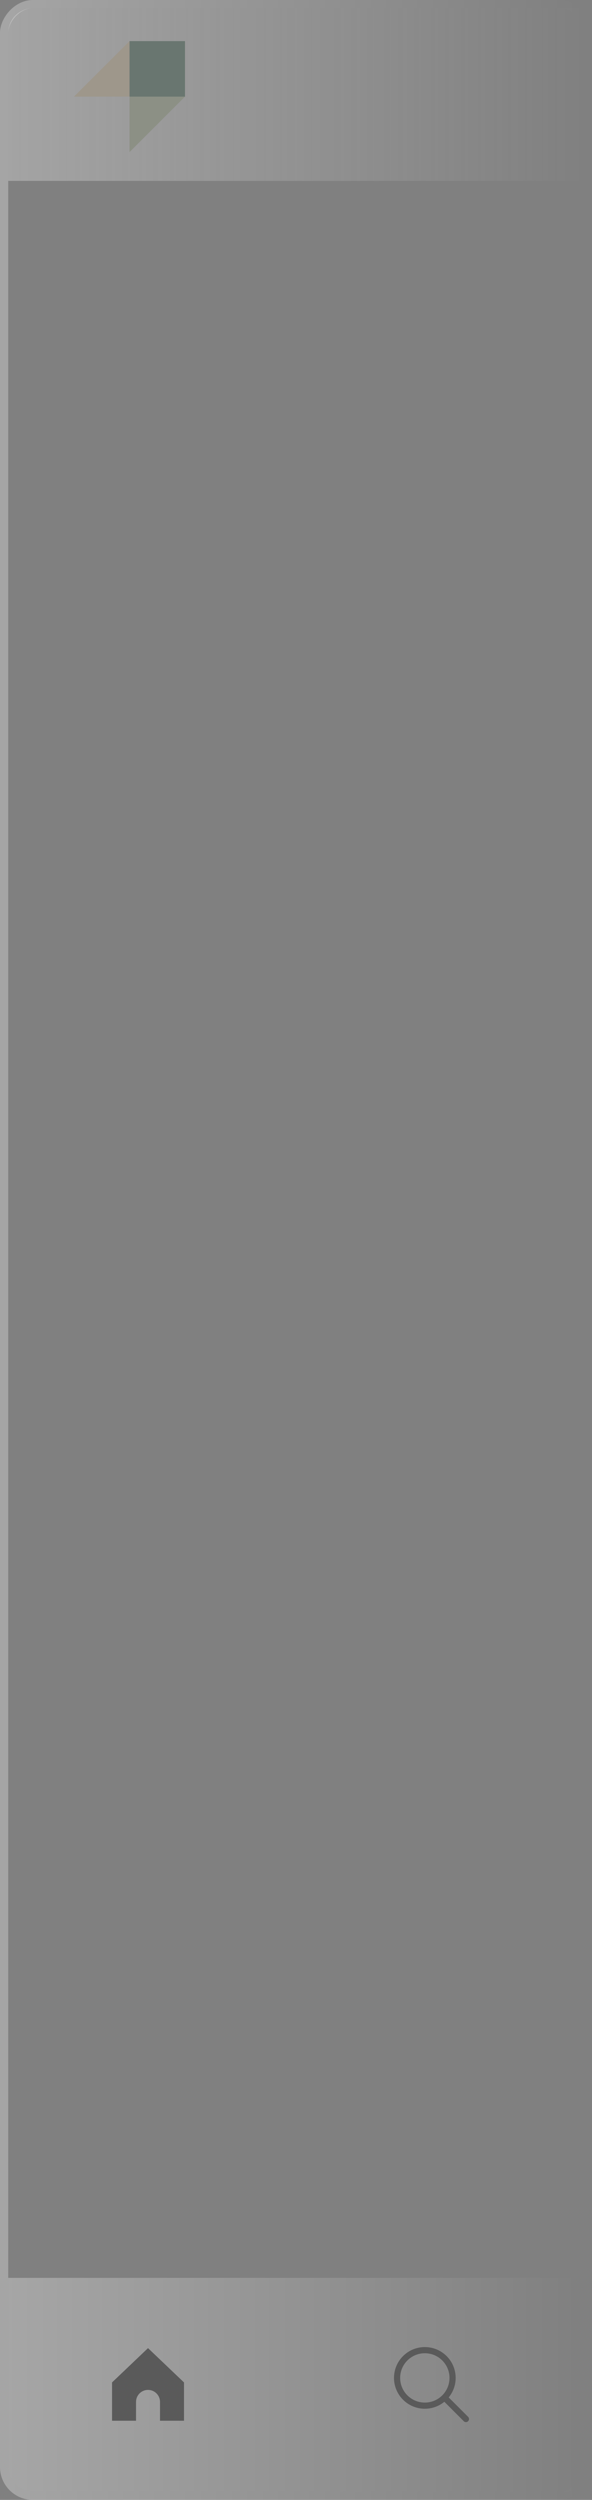 <svg width="72" height="304" viewBox="0 0 72 304" fill="none"
     xmlns="http://www.w3.org/2000/svg">
    <rect x="0" y="0" width="72" height="304" fill="#808080" stroke="none"/>
    <g clip-path="url(#clip0_10103_15948)">
        <rect opacity="0.3" x="-0.5" y="0.5" width="71" height="303" rx="3.5" transform="matrix(-1 0 0 1 71 0)"
              stroke="url(#paint0_linear_10103_15948)"/>
        <g opacity="0.3">
            <path d="M1 4C1 2.343 2.343 1 4 1H170C171.657 1 173 2.343 173 4V19C173 20.657 171.657 22 170 22H1V4Z"
                  fill="url(#paint1_linear_10103_15948)"/>
            <g clip-path="url(#clip1_10103_15948)">
                <path d="M22.5 5H15.75V11.75H22.5V5Z" fill="#335F4B"/>
                <path d="M9 11.75L15.75 11.749V5L9 11.75Z" fill="#E3CBA5"/>
                <path d="M15.75 18.5L22.5 11.75H22.494H15.751L15.75 18.5Z" fill="#A9B491"/>
            </g>
        </g>
        <g opacity="0.3">
            <path d="M1 277H173V303H4C2.343 303 1 301.657 1 300V277Z" fill="url(#paint2_linear_10103_15948)"/>
            <path fill-rule="evenodd" clip-rule="evenodd"
                  d="M22.169 289.805V294.165H19.669V292.082C19.669 291.162 18.923 290.415 18.003 290.415C17.082 290.415 16.336 291.162 16.336 292.082V294.165H13.836V289.805L18.003 285.832L22.169 289.805Z"
                  fill="black"/>
            <path d="M22.169 294.165V294.374H22.378V294.165H22.169ZM22.169 289.805H22.378V289.716L22.313 289.654L22.169 289.805ZM19.669 294.165H19.461V294.374H19.669V294.165ZM16.336 294.165V294.374H16.544V294.165H16.336ZM13.836 294.165H13.628V294.374H13.836V294.165ZM13.836 289.805L13.692 289.654L13.628 289.716V289.805H13.836ZM18.003 285.832L18.146 285.681L18.003 285.544L17.859 285.681L18.003 285.832ZM22.378 294.165V289.805H21.961V294.165H22.378ZM19.669 294.374H22.169V293.957H19.669V294.374ZM19.878 294.165V292.082H19.461V294.165H19.878ZM19.878 292.082C19.878 291.046 19.038 290.207 18.003 290.207V290.624C18.808 290.624 19.461 291.277 19.461 292.082H19.878ZM18.003 290.207C16.967 290.207 16.128 291.046 16.128 292.082H16.544C16.544 291.277 17.197 290.624 18.003 290.624V290.207ZM16.128 292.082V294.165H16.544V292.082H16.128ZM13.836 294.374H16.336V293.957H13.836V294.374ZM13.628 289.805V294.165H14.044V289.805H13.628ZM17.859 285.681L13.692 289.654L13.98 289.956L18.146 285.983L17.859 285.681ZM22.313 289.654L18.146 285.681L17.859 285.983L22.026 289.956L22.313 289.654Z"
                  fill="black"/>
            <circle cx="51.668" cy="289.166" r="3.375" stroke="black" stroke-width="0.75"/>
            <path d="M56.668 294.166L54.168 291.666" stroke="black" stroke-width="0.75" stroke-linecap="round"/>
        </g>
    </g>
    <defs>
        <linearGradient id="paint0_linear_10103_15948" x1="72" y1="127.85" x2="2.38395e-07" y2="127.85"
                        gradientUnits="userSpaceOnUse">
            <stop stop-color="white"/>
            <stop offset="1" stop-color="white" stop-opacity="0"/>
        </linearGradient>
        <linearGradient id="paint1_linear_10103_15948" x1="1" y1="10.5" x2="72" y2="10.5"
                        gradientUnits="userSpaceOnUse">
            <stop stop-color="#F8F8F8"/>
            <stop offset="1" stop-color="#F8F8F8" stop-opacity="0"/>
        </linearGradient>
        <linearGradient id="paint2_linear_10103_15948" x1="1" y1="290" x2="71" y2="290"
                        gradientUnits="userSpaceOnUse">
            <stop stop-color="white"/>
            <stop offset="1" stop-color="white" stop-opacity="0"/>
        </linearGradient>
        <clipPath id="clip0_10103_15948">
            <path d="M0 4C0 1.791 1.791 0 4 0H72V304H4C1.791 304 0 302.209 0 300V4Z" fill="white"/>
        </clipPath>
        <clipPath id="clip1_10103_15948">
            <rect width="13.5" height="14" fill="white" transform="translate(9 5)"/>
        </clipPath>
    </defs>
</svg>
